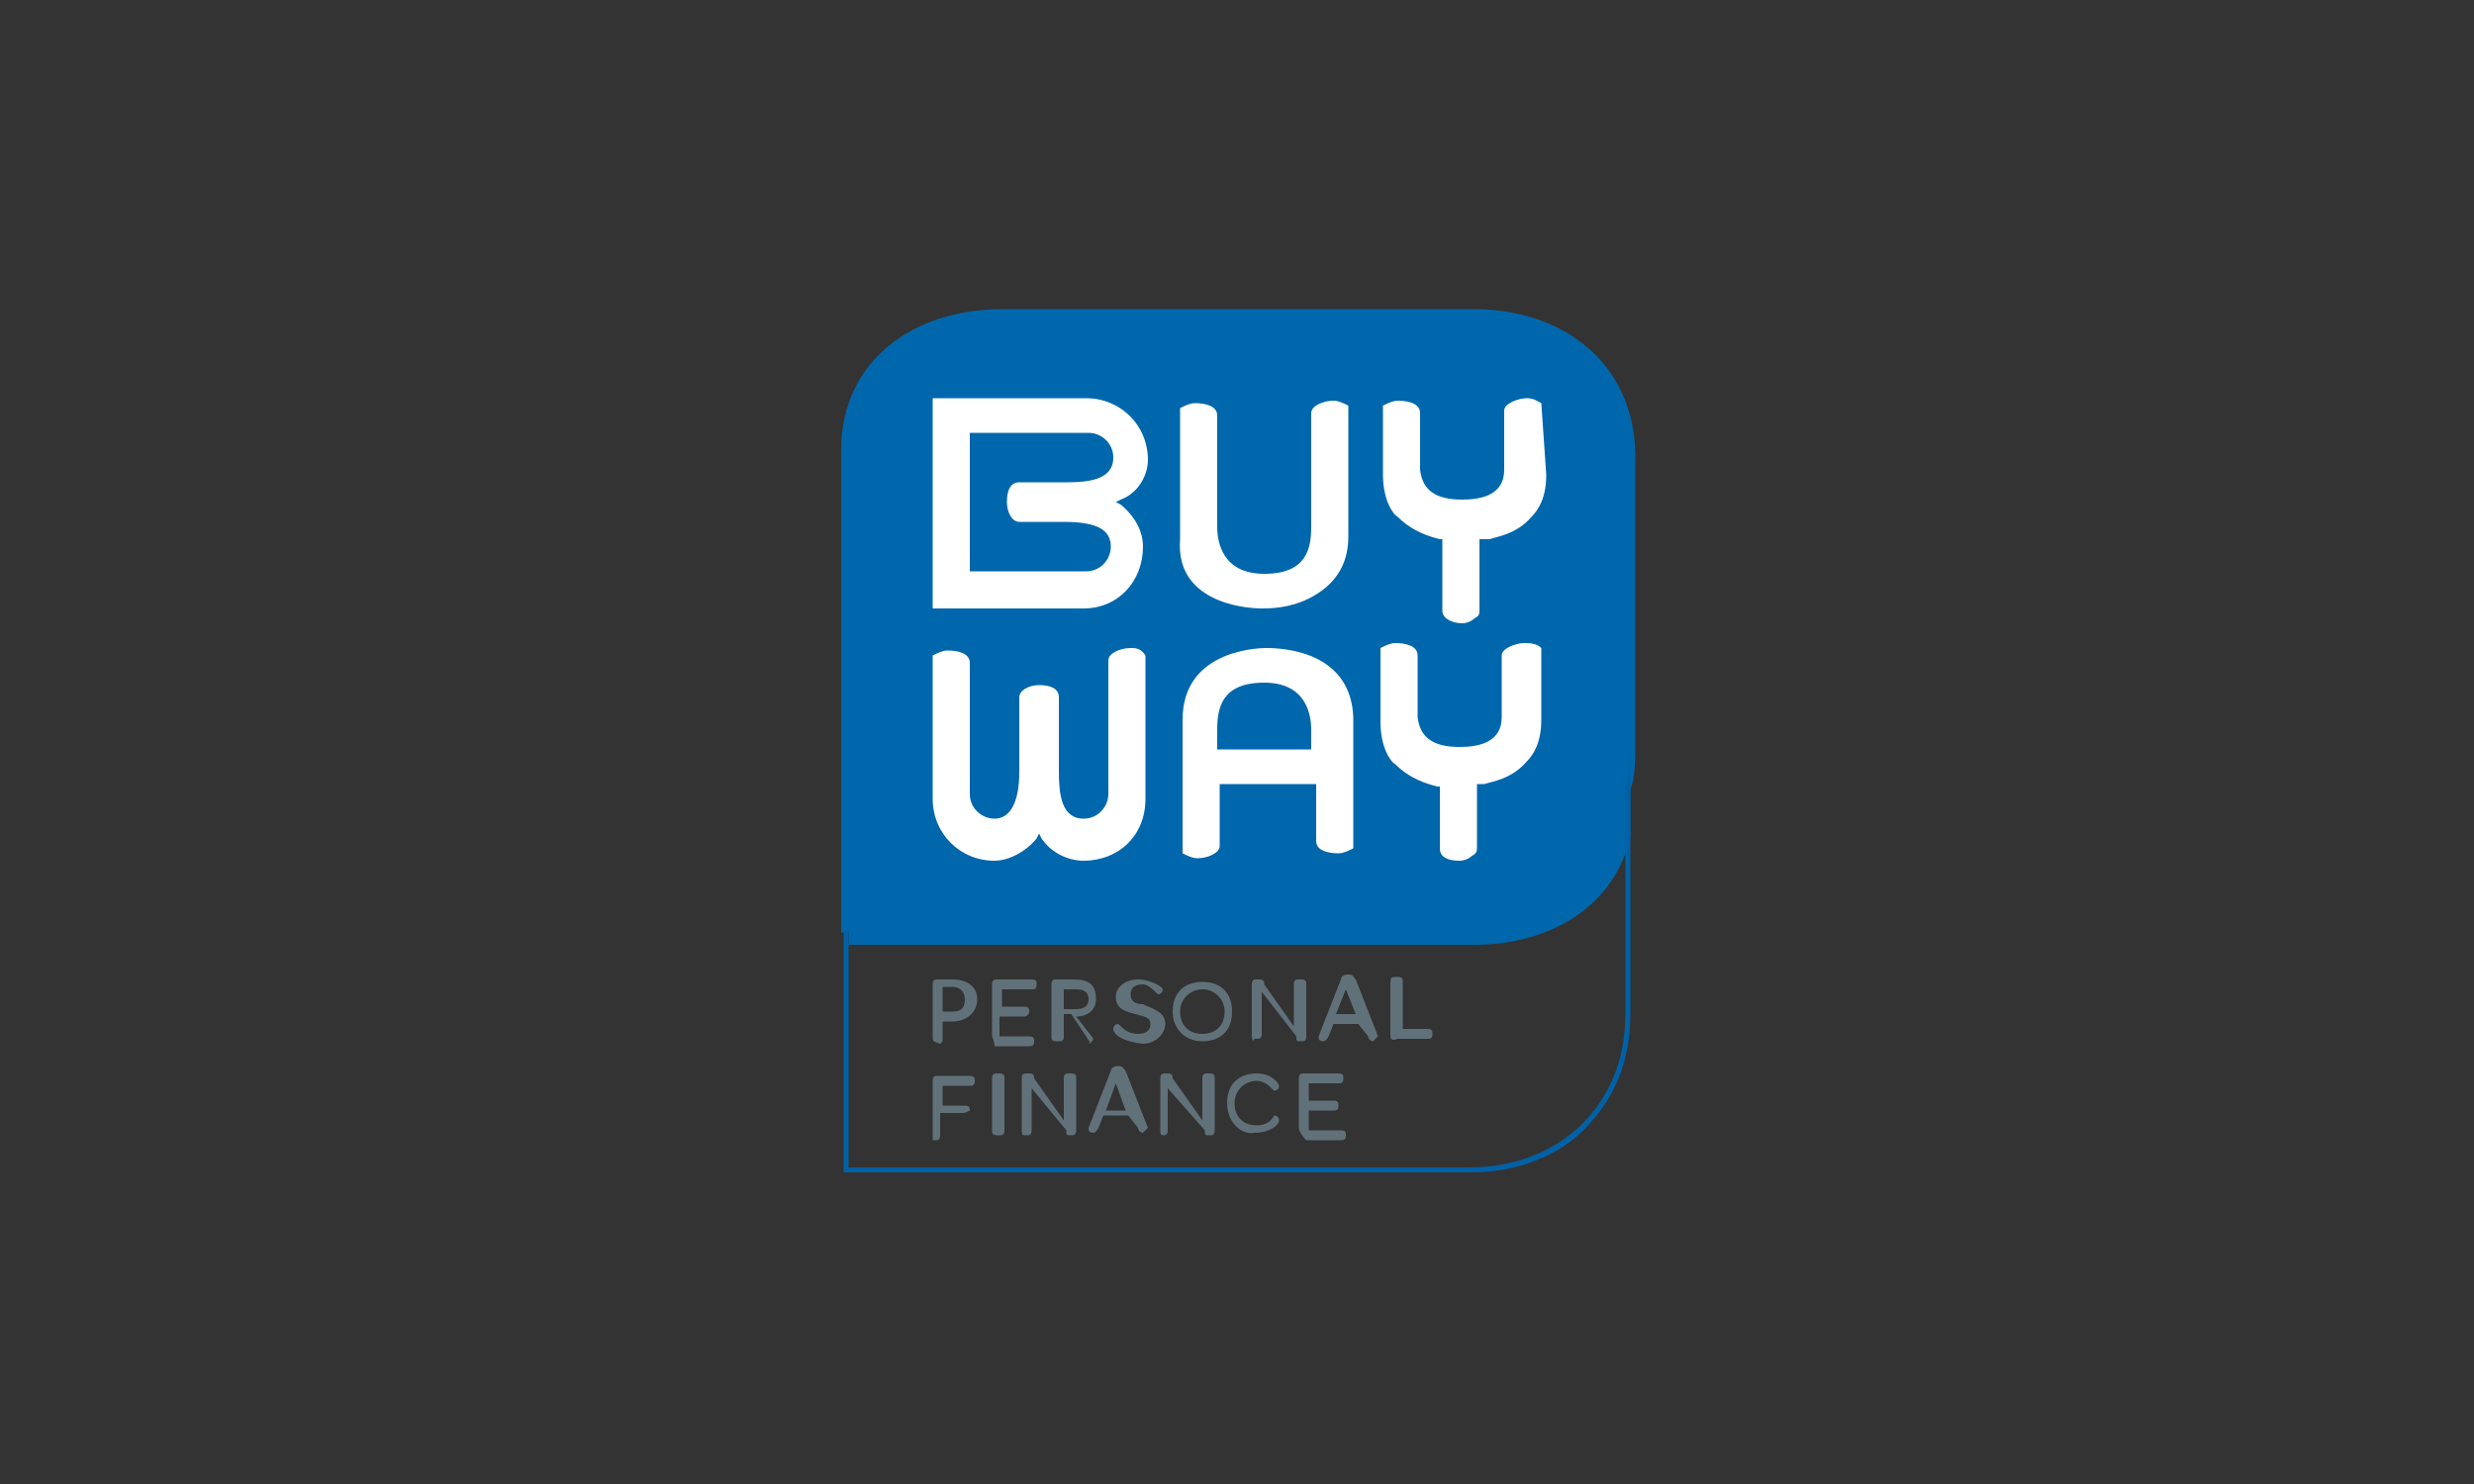 <?xml version="1.0" encoding="utf-8"?>
<!-- Generator: Adobe Illustrator 26.1.0, SVG Export Plug-In . SVG Version: 6.00 Build 0)  -->
<svg version="1.1" id="Calque_1" xmlns="http://www.w3.org/2000/svg" xmlns:xlink="http://www.w3.org/1999/xlink" x="0px" y="0px"
	 viewBox="0 0 100 60" style="enable-background:new 0 0 100 60;" xml:space="preserve">
<rect x="0" y="0" width="100" height="60" fill="#333333" stroke="none"/>
<style type="text/css">
	.st0{fill:none;}
	.st1{fill:#0067AC;}
	.st2{fill:#0061A6;}
	.st3{fill:#617179;}
	.st4{fill:#FFFFFF;}
</style>
<g>
	<path class="st0" d="M59.5,38.2H34.3v9.2h25.3c3.5,0,6.3-2.3,6.3-6.2v-7.2C65.1,36.6,62.5,38.2,59.5,38.2z"/>
	<path class="st1" d="M34.3,37.7v0.5h25.3c3.1,0,5.7-1.6,6.3-4.4v-1.9c0.2-0.4,0.2-1.3,0.2-1.7V18.3c-0.1-3.7-3-5.8-6.5-5.8H40.5
		c-3.6,0-6.5,2.1-6.5,5.7v20v-0.5H34.3z"/>
	<path class="st2" d="M65.9,30.1c0,0.5-0.1,1.4-0.2,1.7V41c0,3.8-2.8,6.2-6.3,6.2H34.3v-9.6h-0.2v9.8h25.4c1.7,0,3.4-0.6,4.5-1.7
		c1.2-1.2,1.9-2.7,1.9-4.7V30.1L65.9,30.1L65.9,30.1z"/>
	<g>
		<path class="st3" d="M37.7,41.9v-2.1c0-0.2,0.1-0.2,0.2-0.2h0.6c0.6,0,1,0.3,1,0.8c0,0.5-0.4,0.9-1,0.9h-0.4v0.7
			c0,0.2-0.1,0.2-0.2,0.2H38C37.7,42.1,37.7,42.1,37.7,41.9 M38.1,40.9h0.4c0.4,0,0.5-0.2,0.5-0.5c0-0.3-0.2-0.5-0.5-0.5h-0.4V40.9z
			"/>
		<path class="st3" d="M40.1,41.8v-2c0-0.2,0.1-0.2,0.2-0.2h1.4c0.2,0,0.2,0.1,0.2,0.2l0,0c0,0.2-0.1,0.2-0.2,0.2h-1.2v0.7h0.9
			c0.2,0,0.2,0.1,0.2,0.2s-0.1,0.2-0.2,0.2h-1v0.8h1.2c0.2,0,0.2,0.1,0.2,0.2l0,0c0,0.2-0.1,0.2-0.2,0.2h-1.4
			C40.2,42.1,40.1,42,40.1,41.8"/>
		<path class="st3" d="M43.9,41.9L43.3,41H43v0.9c0,0.2-0.1,0.2-0.2,0.2h-0.1c-0.2,0-0.2-0.1-0.2-0.2v-2.1c0-0.2,0.1-0.2,0.2-0.2
			h0.7c0.6,0,0.9,0.2,0.9,0.8c0,0.4-0.3,0.7-0.8,0.7l0.7,0.9c0,0-0.1,0.2-0.2,0.2C44.1,42.1,44,42.1,43.9,41.9 M43,40.8h0.5
			c0.4,0,0.5-0.2,0.5-0.4c0-0.3-0.2-0.4-0.5-0.4H43V40.8z"/>
		<path class="st3" d="M45,41.6c0-0.2,0.2-0.2,0.2-0.2c0.2,0.2,0.4,0.4,0.8,0.4s0.5-0.2,0.5-0.4c0-0.3-0.3-0.3-0.6-0.4
			c-0.4-0.1-0.8-0.2-0.8-0.7c0-0.4,0.4-0.7,0.9-0.7S47,39.9,47,40c0,0.2-0.2,0.2-0.2,0.2c-0.2-0.2-0.4-0.4-0.6-0.4
			c-0.4,0-0.5,0.2-0.5,0.4c0,0.3,0.2,0.4,0.5,0.4c0.4,0.2,0.9,0.3,0.9,0.8c0,0.4-0.4,0.8-0.9,0.8C45.3,42.1,45,41.8,45,41.6"/>
		<path class="st3" d="M47.4,40.9c0-0.8,0.5-1.2,1.2-1.2c0.8,0,1.2,0.5,1.2,1.2c0,0.8-0.5,1.2-1.2,1.2S47.4,41.6,47.4,40.9
			 M49.5,40.9c0-0.5-0.4-0.9-0.9-0.9c-0.5,0-0.9,0.4-0.9,0.9s0.3,0.9,0.9,0.9C49.2,41.8,49.5,41.4,49.5,40.9"/>
		<path class="st3" d="M50.6,41.9v-2.1c0-0.2,0.1-0.2,0.2-0.2h0.1c0.2,0,0.2,0.1,0.2,0.2l1.2,1.7v-1.7c0-0.2,0.1-0.2,0.2-0.2h0.1
			c0.2,0,0.2,0.1,0.2,0.2v2.1c0,0.2-0.1,0.2-0.2,0.2l0,0c-0.2,0-0.2,0-0.2-0.2L51,40.1v1.7c0,0.2-0.1,0.2-0.2,0.2h-0.1
			C50.7,42.1,50.6,42.1,50.6,41.9"/>
		<path class="st3" d="M54.9,41.4h-1l-0.2,0.5c-0.1,0.2-0.2,0.2-0.2,0.2c-0.2,0-0.2-0.1-0.2-0.2l0.9-2.3c0-0.1,0.1-0.2,0.3-0.2
			s0.2,0.1,0.3,0.2l0.9,2.3c0,0-0.2,0.2-0.2,0.2c-0.1,0-0.2-0.1-0.2-0.2L54.9,41.4z M54,41h0.8L54.4,40L54,41z"/>
		<path class="st3" d="M56.2,41.8v-2.1c0-0.2,0.1-0.2,0.2-0.2h0.1c0.2,0,0.2,0.1,0.2,0.2v1.9h1c0.2,0,0.2,0.1,0.2,0.2l0,0
			c0,0.2-0.1,0.2-0.2,0.2h-1.2C56.2,42.1,56.2,42,56.2,41.8"/>
		<path class="st3" d="M37.7,45.7v-2c0-0.2,0.1-0.2,0.2-0.2h1.3c0.2,0,0.2,0.1,0.2,0.2l0,0c0,0.2-0.1,0.2-0.2,0.2h-1.1v0.8H39
			c0.2,0,0.2,0.1,0.2,0.2l0,0c-0.2,0.1-0.2,0.1-0.3,0.1h-0.9v0.9c0,0.2-0.1,0.2-0.2,0.2h-0.1C37.7,45.9,37.7,45.8,37.7,45.7"/>
		<path class="st3" d="M40.1,45.7v-2.1c0-0.2,0.1-0.2,0.2-0.2h0.1c0.2,0,0.2,0.1,0.2,0.2v2.1c0,0.2-0.1,0.2-0.2,0.2h-0.1
			C40.1,45.9,40.1,45.8,40.1,45.7"/>
		<path class="st3" d="M41.3,45.7v-2.1c0-0.2,0.1-0.2,0.2-0.2h0.1c0.2,0,0.2,0.1,0.2,0.2l1.2,1.7v-1.7c0-0.2,0.1-0.2,0.2-0.2h0.1
			c0.2,0,0.2,0.1,0.2,0.2v2.1c0,0.2-0.1,0.2-0.2,0.2l0,0c-0.2,0-0.2,0-0.2-0.2L41.7,44v1.7c0,0.2-0.1,0.2-0.2,0.2h-0.1
			C41.3,45.9,41.3,45.8,41.3,45.7"/>
		<path class="st3" d="M45.6,45.1h-1l-0.2,0.5c-0.1,0.2-0.2,0.2-0.2,0.2c-0.2,0-0.2-0.1-0.2-0.2l0.9-2.3c0-0.1,0.1-0.2,0.3-0.2
			s0.2,0.1,0.3,0.2l0.9,2.3c0,0-0.2,0.2-0.2,0.2c-0.1,0-0.2-0.1-0.2-0.2L45.6,45.1z M44.7,44.9h0.8l-0.4-1.1L44.7,44.9z"/>
		<path class="st3" d="M46.9,45.7v-2.1c0-0.2,0.1-0.2,0.2-0.2h0.1c0.2,0,0.2,0.1,0.2,0.2l1.2,1.7v-1.7c0-0.2,0.1-0.2,0.2-0.2h0.1
			c0.2,0,0.2,0.1,0.2,0.2v2.1c0,0.2-0.1,0.2-0.2,0.2l0,0c-0.2,0-0.2,0-0.2-0.2L47.2,44v1.7c0,0.2-0.1,0.2-0.2,0.2H47
			C46.9,45.9,46.9,45.8,46.9,45.7"/>
		<path class="st3" d="M49.6,44.6c0-0.8,0.5-1.2,1.2-1.2c0.6,0,0.9,0.4,0.9,0.5c0,0.2-0.2,0.2-0.2,0.2c-0.2-0.2-0.4-0.4-0.7-0.4
			c-0.5,0-0.9,0.4-0.9,0.9s0.3,0.9,0.9,0.9c0.4,0,0.6-0.2,0.7-0.4c0,0,0.2,0,0.2,0.2s-0.4,0.5-1,0.5C50.2,45.9,49.6,45.4,49.6,44.6"
			/>
		<path class="st3" d="M52.5,45.6v-2c0-0.2,0.1-0.2,0.2-0.2h1.4c0.2,0,0.2,0.1,0.2,0.2l0,0c0,0.2-0.1,0.2-0.2,0.2h-1.2v0.7h1
			c0.2,0,0.2,0.1,0.2,0.2c0,0.2-0.1,0.2-0.2,0.2h-1v0.8h1.3c0.2,0,0.2,0.1,0.2,0.2l0,0c0,0.2-0.1,0.2-0.2,0.2h-1.4
			C52.6,45.9,52.5,45.7,52.5,45.6"/>
	</g>
	<path class="st4" d="M51,24.6L51,24.6c0.3,0,1.1,0,1.9-0.4c1-0.5,1.6-1.3,1.6-2.5v-5.3l0,0c-0.2-0.1-0.4-0.2-0.6-0.2
		c-0.4,0-0.9,0.2-0.9,0.5v4.6c0,0.9-0.2,1.9-1.9,1.9s-1.9-1.3-1.9-1.9v-4.5c0-0.4-0.5-0.5-0.9-0.5c-0.2,0-0.4,0.1-0.6,0.2l0,0v5.3
		C47.5,24.3,50.2,24.6,51,24.6"/>
	<path class="st4" d="M45.7,26.2c-0.4,0-0.9,0.2-0.9,0.5v5.4c0,0.5-0.4,1-1,1c-0.9,0-1-1-1-1.9v-3c0-0.4-0.4-0.5-0.8-0.5
		s-0.8,0.2-0.8,0.5v3c0,1.3-0.4,1.9-1,1.9c-0.5,0-1-0.4-1-1l0,0v-5.3c0-0.4-0.5-0.5-0.9-0.5c-0.2,0-0.4,0.1-0.6,0.2l0,0v5.8
		c0,1.4,1.1,2.5,2.5,2.5c0.6,0,1.3-0.4,1.7-0.9l0.1-0.2l0.1,0.2c0.4,0.6,1.1,0.9,1.7,0.9c1.4,0,2.5-1,2.5-2.5v-5.8l0,0
		C46.1,26.2,45.9,26.2,45.7,26.2"/>
	<path class="st4" d="M46.4,18.6c0-1.4-1.1-2.5-2.5-2.5h-3.4h-2.7h-0.1v8.5h6.1c1.4,0,2.4-1.1,2.4-2.5c0-0.6-0.3-1.2-0.9-1.7
		l-0.2-0.1l0.2-0.1C46.1,19.9,46.4,19.1,46.4,18.6 M39.2,17.7v-0.2h0.2h2.3h1.6h0.7c0.5,0,1,0.4,1,1c0,0.9-1,1-1.9,1h-1.9
		c-0.4,0-0.5,0.4-0.5,0.8c0,0.4,0.2,0.8,0.5,0.8H43c1.3,0,1.9,0.3,1.9,1c0,0.5-0.4,1-1,1h-0.1h-4.6L39.2,17.7L39.2,17.7z"/>
	<path class="st4" d="M51.2,26.2L51.2,26.2c-0.6,0-3.4,0.2-3.4,2.9v5.4l0,0c0.2,0.1,0.4,0.2,0.6,0.2c0.4,0,0.9-0.2,0.9-0.5v-2.3
		v-0.2h0.2H53h0.2V34c0,0.4,0.5,0.5,0.9,0.5c0.2,0,0.4-0.1,0.6-0.2l0,0V29C54.6,26.4,52,26.2,51.2,26.2 M49.2,30.1v-0.6
		c0-0.9,0.2-1.9,1.9-1.9c1.7,0,1.9,1.3,1.9,1.9v0.8H53h-3.7h-0.1V30.1z"/>
	<path class="st4" d="M61.6,26c-0.3,0-0.9,0.2-0.9,0.5V29c0,1-0.9,1.2-1.7,1.2c-1.1,0-1.6-0.4-1.7-1.2v-2.5c0-0.4-0.5-0.5-0.9-0.5
		c-0.2,0-0.4,0.1-0.6,0.2l0,0v3c0,1,0.4,1.6,0.6,1.7c0.6,0.6,1.3,0.8,1.7,0.9h0.1v2.5c0,0.4,0.4,0.5,0.8,0.5c0.2,0,0.4-0.1,0.5-0.2
		c0.2-0.1,0.2-0.2,0.2-0.4v-2.5h0.1h0.2c0.3-0.1,1.1-0.2,1.7-0.9c0.3-0.3,0.6-0.8,0.6-1.7v-2.9l0,0C62.1,26,61.8,26,61.6,26"/>
	<path class="st4" d="M62.3,16.3c-0.2-0.1-0.3-0.2-0.6-0.2c-0.3,0-0.9,0.2-0.9,0.5V19c0,1-0.9,1.2-1.7,1.2c-1.1,0-1.6-0.4-1.7-1.2
		v-2.3c0-0.4-0.5-0.5-0.9-0.5c-0.2,0-0.4,0.1-0.6,0.2l0,0v2.8c0,1,0.4,1.6,0.6,1.7c0.6,0.6,1.3,0.8,1.7,0.9h0.1v2.9
		c0,0.3,0.4,0.5,0.8,0.5c0.2,0,0.4-0.1,0.5-0.2c0.2-0.1,0.2-0.2,0.2-0.3v-2.9H60h0.2c0.3-0.1,1.1-0.2,1.7-0.9
		c0.3-0.3,0.6-0.8,0.6-1.7L62.3,16.3L62.3,16.3z"/>
</g>
</svg>
